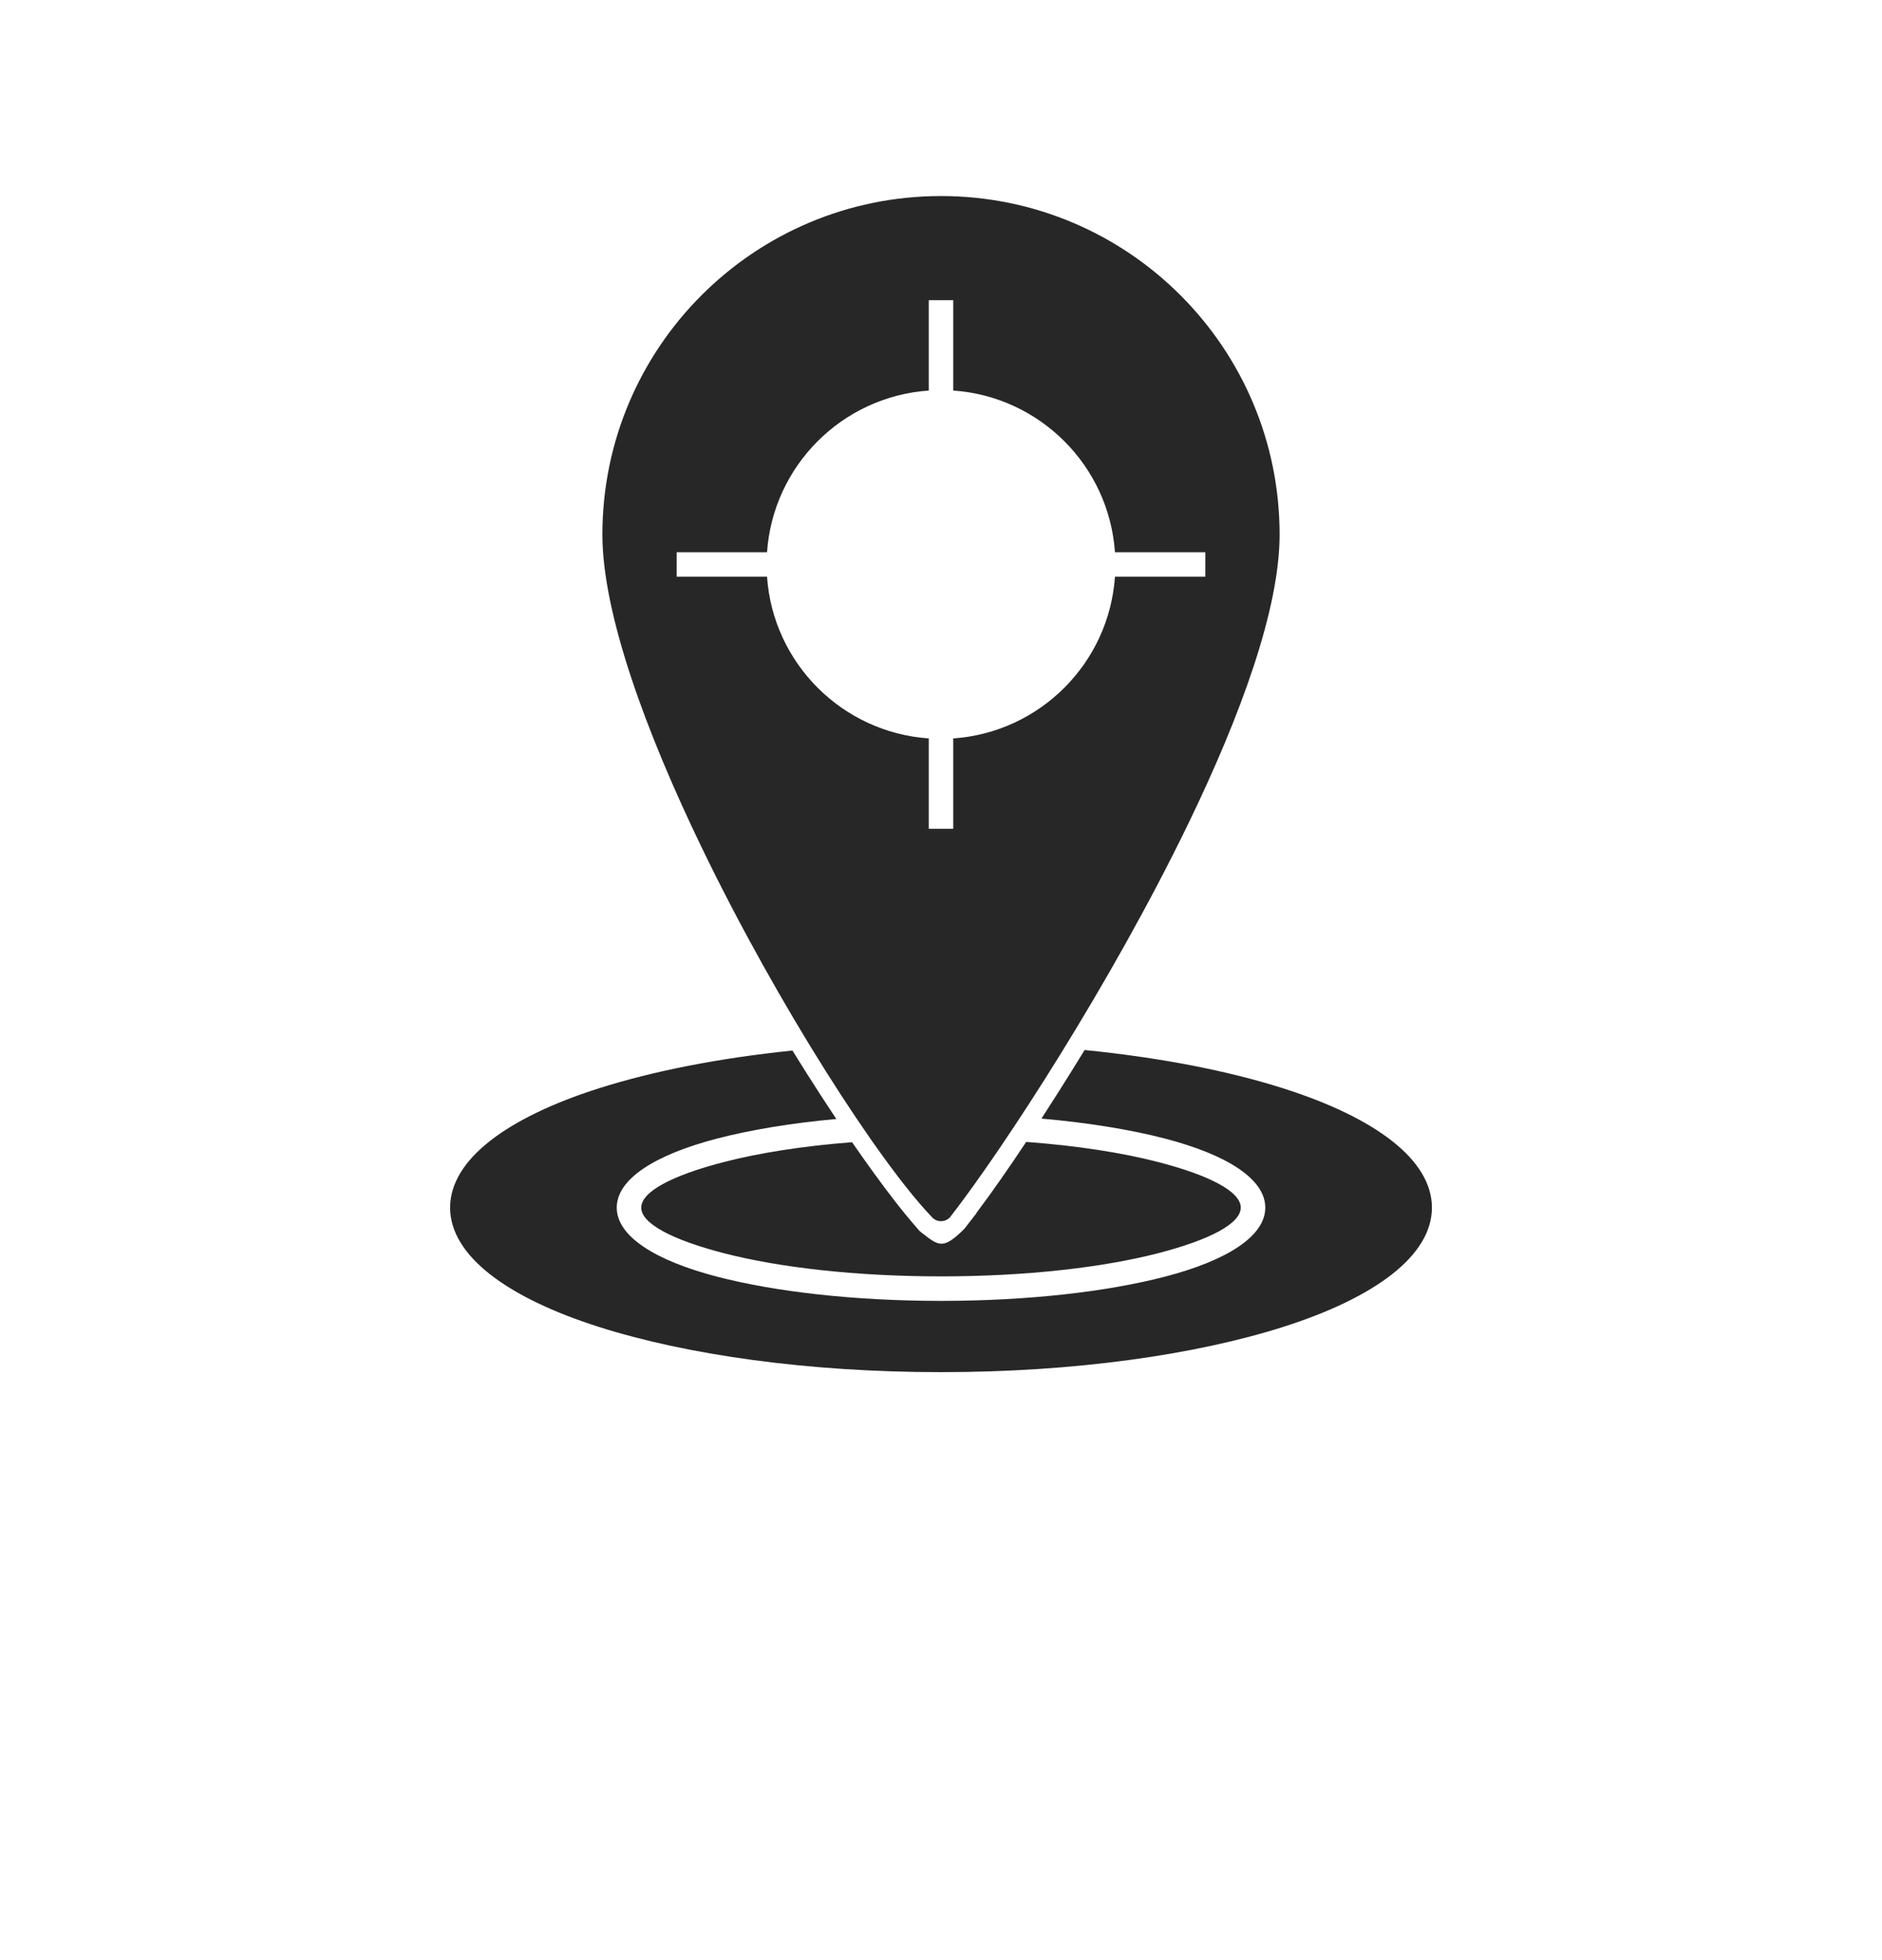 <svg width="24" height="25" viewBox="0 0 52 65" fill="none" xmlns="http://www.w3.org/2000/svg">
<g clip-path="url(#clip0_298_115)">
<path fill-rule="evenodd" clip-rule="evenodd" d="M15.249 40.046C15.249 39.095 16.523 38.289 18.584 37.754C19.688 37.467 21.032 37.244 22.529 37.107C22.357 36.848 22.186 36.588 22.017 36.327C21.698 35.834 21.383 35.338 21.075 34.837C18.629 35.089 16.437 35.523 14.656 36.09C11.609 37.059 9.724 38.455 9.724 40.046C9.724 41.637 11.609 43.032 14.656 44.002C17.568 44.929 21.58 45.502 26 45.502C30.421 45.502 34.432 44.929 37.344 44.002C40.392 43.032 42.277 41.637 42.277 40.046C42.277 38.455 40.392 37.059 37.344 36.09C35.524 35.511 33.274 35.07 30.762 34.82C30.471 35.296 30.176 35.769 29.878 36.239C29.698 36.523 29.515 36.809 29.33 37.094C30.884 37.23 32.279 37.459 33.417 37.754C35.477 38.289 36.752 39.096 36.752 40.046C36.752 40.996 35.477 41.803 33.417 42.338C31.511 42.833 28.888 43.139 26 43.139C23.113 43.139 20.49 42.833 18.584 42.338C16.523 41.803 15.249 40.996 15.249 40.046L15.249 40.046ZM23.051 37.877C21.416 38.004 19.957 38.234 18.787 38.538C17.103 38.975 16.061 39.513 16.061 40.046C16.061 40.579 17.103 41.117 18.787 41.554C20.625 42.031 23.175 42.326 26 42.326C28.826 42.326 31.376 42.031 33.214 41.554C34.898 41.117 35.939 40.579 35.939 40.046C35.939 39.513 34.898 38.975 33.214 38.538C32.014 38.226 30.51 37.992 28.824 37.867C28.293 38.669 27.743 39.465 27.171 40.228L27.176 40.232L26.803 40.713C26.792 40.727 26.782 40.74 26.771 40.752C26.071 41.448 25.928 41.32 25.378 40.893C25.265 40.806 25.304 40.836 25.228 40.75C24.719 40.172 24.244 39.544 23.791 38.922C23.54 38.577 23.294 38.228 23.051 37.877L23.051 37.877Z" fill="#282727"/>
<path d="M26 6.501C29.1 6.501 31.907 7.758 33.938 9.789C35.97 11.821 37.227 14.628 37.227 17.728C37.227 20.193 35.939 23.718 34.205 27.302C31.641 32.602 28.088 38.06 26.321 40.337L26 40.09L26.321 40.339C26.183 40.516 25.928 40.548 25.751 40.411C25.726 40.391 25.704 40.37 25.685 40.346C23.926 38.503 20.6 33.344 18.089 28.153C16.207 24.264 14.773 20.339 14.773 17.728C14.773 14.628 16.03 11.821 18.062 9.789C20.093 7.758 22.9 6.501 26 6.501L26 6.501ZM25.594 12.951C22.724 13.15 20.431 15.443 20.232 18.313H17.235V19.125H20.232C20.431 21.995 22.724 24.288 25.594 24.487V27.484H26.406V24.487C29.276 24.288 31.569 21.995 31.768 19.125H34.765V18.313H31.768C31.569 15.443 29.276 13.15 26.406 12.951V9.954H25.594V12.951Z" fill="#282727"/>
</g>
<defs>
<clipPath id="clip0_298_115">
<rect width="52" height="65" fill="white"/>
</clipPath>
</defs>
</svg>
